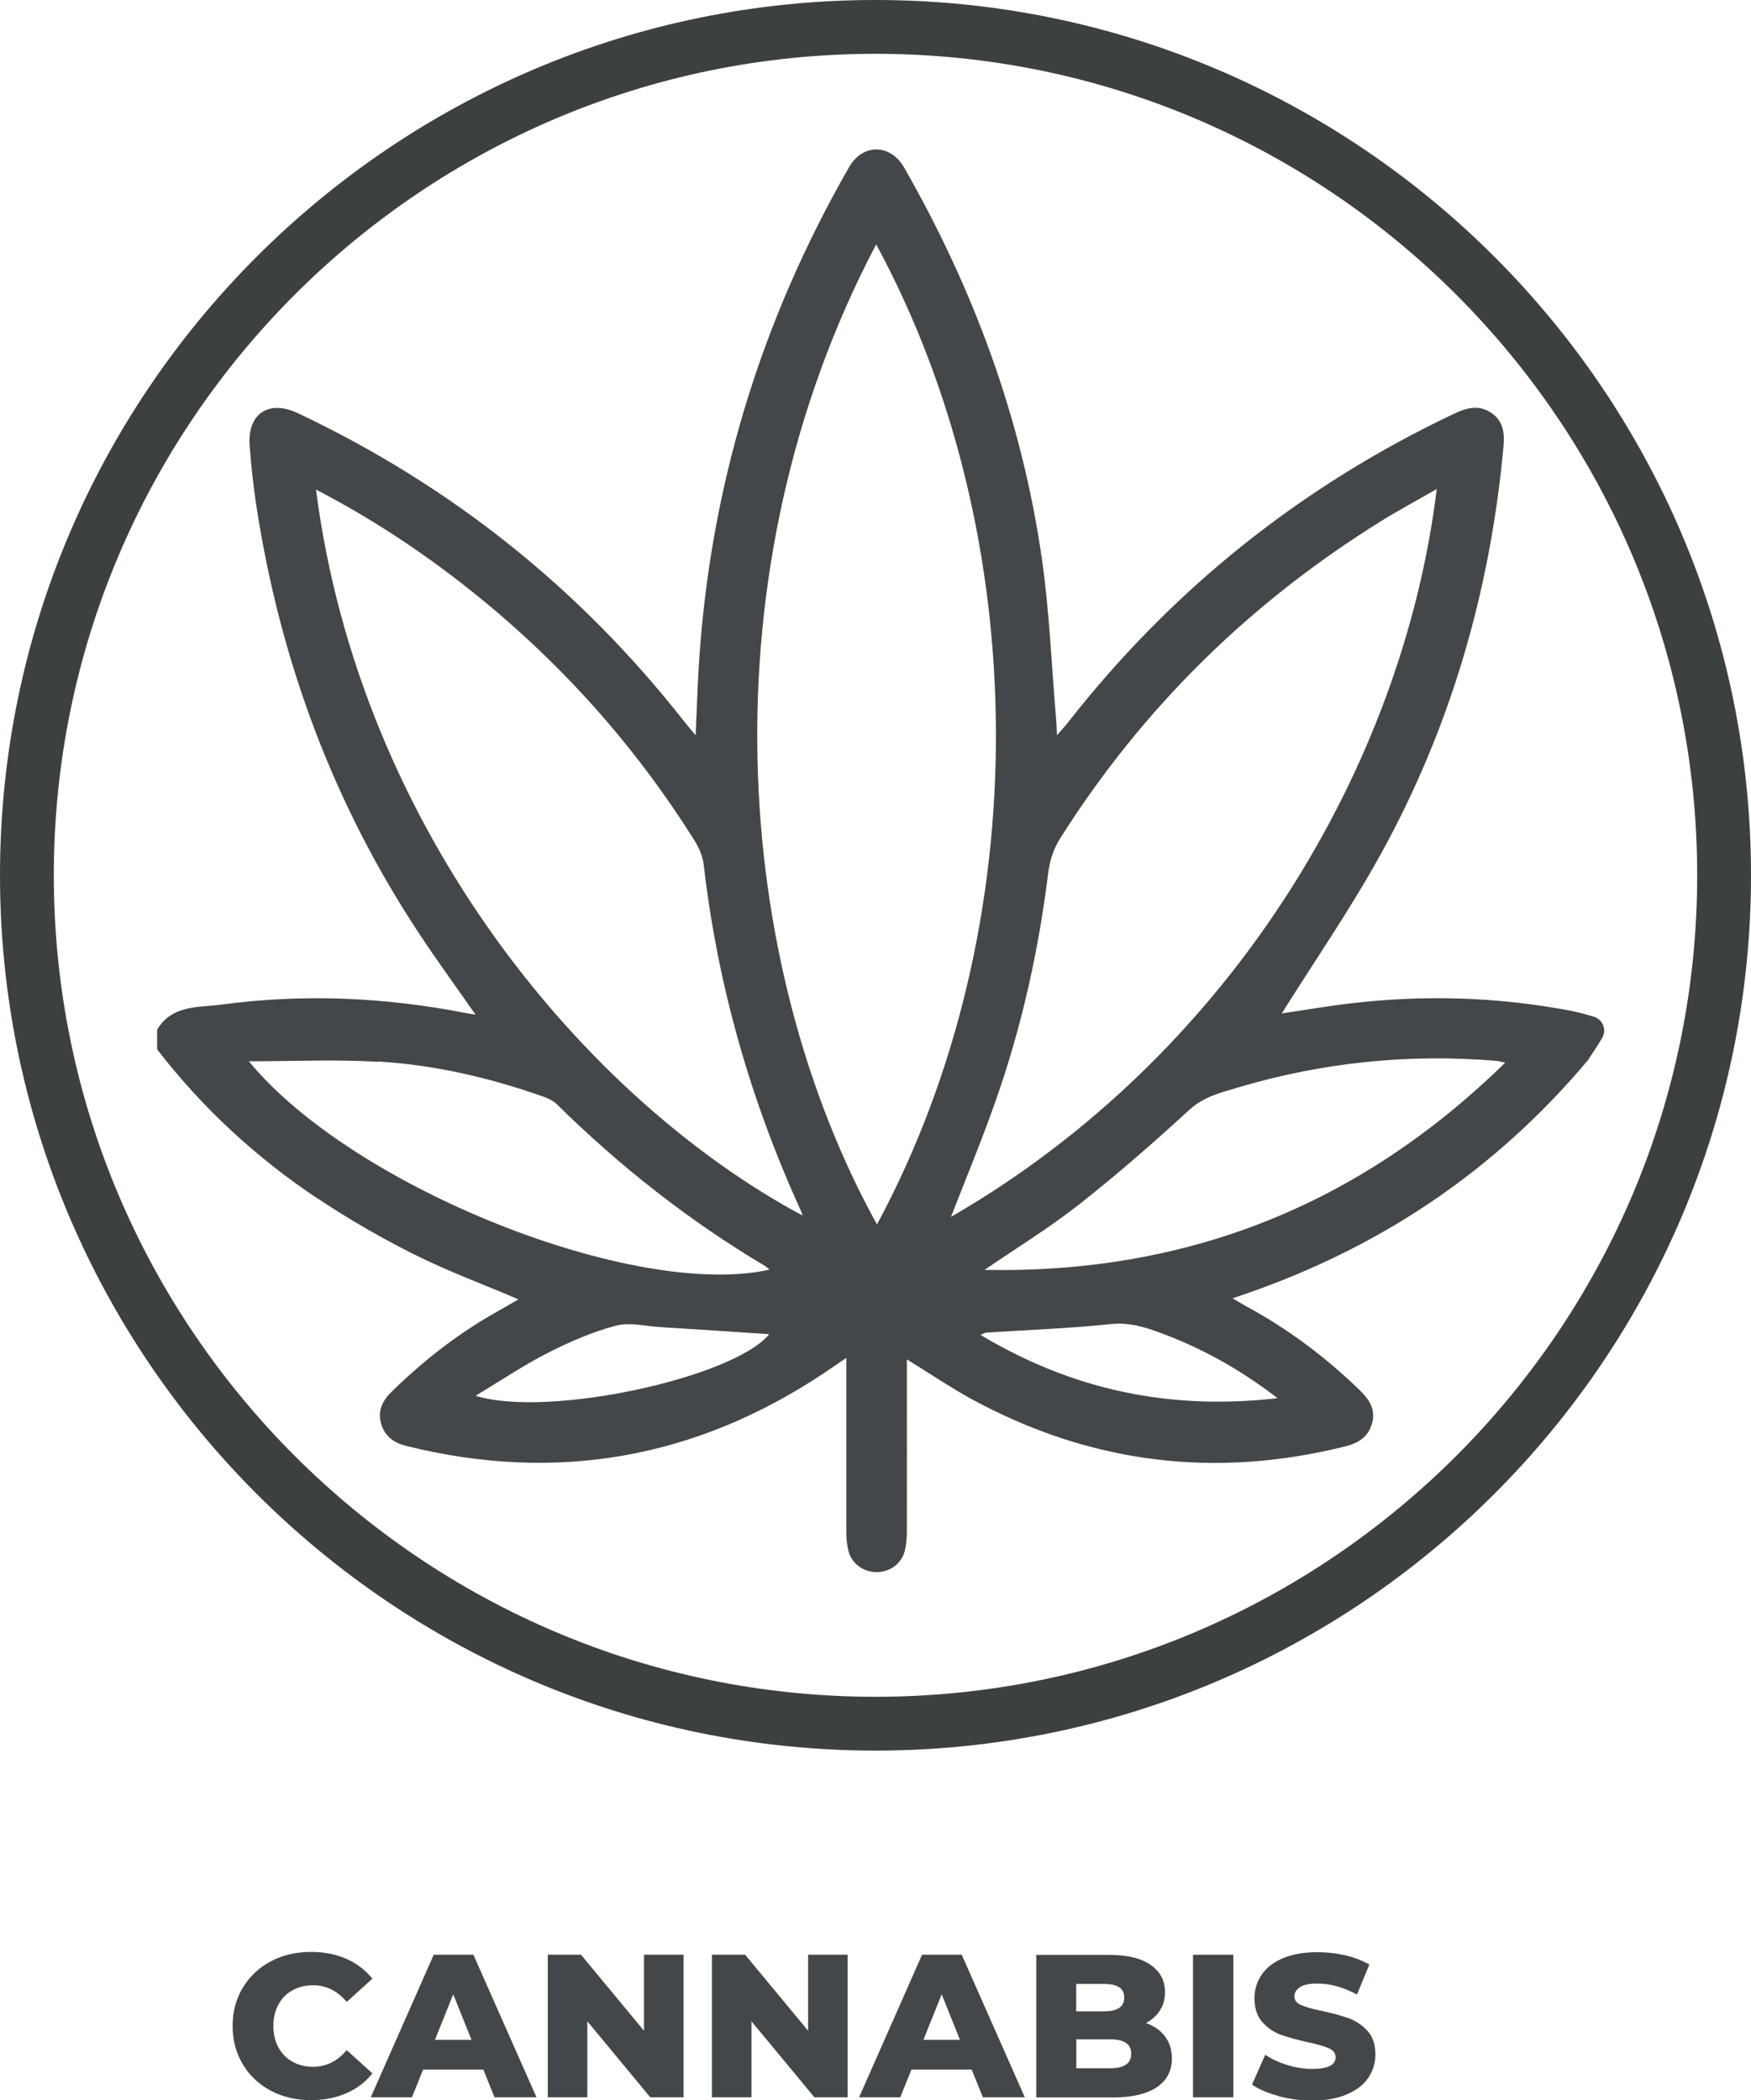 <?xml version="1.0" encoding="UTF-8"?>
<svg id="Layer_2" data-name="Layer 2" xmlns="http://www.w3.org/2000/svg" viewBox="0 0 130.16 156.15">
  <defs>
    <style>
      .cls-1 {
        fill: #3d4040;
      }

      .cls-1, .cls-2 {
        stroke-width: 0px;
      }

      .cls-2 {
        fill: #444749;
      }
    </style>
  </defs>
  <g id="Capa_155" data-name="Capa 155">
    <g>
      <g>
        <path class="cls-2" d="M20.13,155.45c-.88-.47-1.58-1.12-2.08-1.96s-.76-1.79-.76-2.85.25-2.01.76-2.85c.5-.84,1.2-1.49,2.08-1.96.88-.47,1.88-.7,2.99-.7.97,0,1.84.17,2.62.51.78.34,1.42.84,1.94,1.48l-1.91,1.73c-.69-.83-1.52-1.24-2.5-1.24-.58,0-1.09.13-1.54.38-.45.25-.8.61-1.04,1.07-.25.46-.37.99-.37,1.58s.12,1.12.37,1.58c.25.46.6.82,1.04,1.07.45.25.96.38,1.54.38.98,0,1.81-.41,2.5-1.24l1.91,1.73c-.51.65-1.16,1.14-1.94,1.48-.78.34-1.65.51-2.62.51-1.11,0-2.11-.23-2.99-.7Z"/>
        <path class="cls-2" d="M35.93,153.88h-4.48l-.83,2.06h-3.06l4.68-10.6h2.95l4.69,10.6h-3.12l-.83-2.06ZM35.05,151.67l-1.36-3.39-1.36,3.39h2.73Z"/>
        <path class="cls-2" d="M50.81,145.34v10.6h-2.47l-4.68-5.65v5.65h-2.94v-10.6h2.47l4.68,5.65v-5.65h2.94Z"/>
        <path class="cls-2" d="M63.01,145.34v10.6h-2.47l-4.68-5.65v5.65h-2.94v-10.6h2.47l4.68,5.65v-5.65h2.94Z"/>
        <path class="cls-2" d="M72.23,153.88h-4.48l-.83,2.06h-3.06l4.68-10.6h2.95l4.69,10.6h-3.12l-.83-2.06ZM71.36,151.67l-1.36-3.39-1.36,3.39h2.73Z"/>
        <path class="cls-2" d="M86.6,151.41c.34.45.51.99.51,1.63,0,.93-.37,1.65-1.12,2.15s-1.83.76-3.24.76h-5.72v-10.6h5.42c1.35,0,2.38.25,3.09.75.71.5,1.06,1.17,1.06,2.02,0,.5-.12.96-.37,1.35s-.6.71-1.05.95c.61.21,1.08.54,1.42.99ZM80,147.51v2.04h2.06c1.01,0,1.51-.34,1.51-1.03s-.5-1.01-1.51-1.01h-2.06ZM84.09,152.7c0-.72-.52-1.07-1.57-1.07h-2.51v2.15h2.51c1.05,0,1.57-.36,1.57-1.08Z"/>
        <path class="cls-2" d="M88.68,145.34h3v10.6h-3v-10.6Z"/>
        <path class="cls-2" d="M95.04,155.84c-.81-.21-1.46-.49-1.97-.85l.98-2.21c.47.31,1.02.57,1.65.76s1.24.29,1.85.29c1.15,0,1.73-.29,1.73-.86,0-.3-.16-.53-.49-.67-.33-.15-.86-.3-1.58-.46-.8-.17-1.46-.36-2-.55-.54-.2-1-.51-1.38-.95-.38-.43-.58-1.02-.58-1.76,0-.65.18-1.23.53-1.75.35-.52.88-.93,1.58-1.23.7-.3,1.56-.45,2.58-.45.7,0,1.38.08,2.06.23.68.16,1.27.39,1.79.69l-.92,2.23c-1.01-.55-1.99-.82-2.94-.82-.6,0-1.03.09-1.3.27s-.41.41-.41.69.16.49.49.64c.32.14.84.29,1.56.44.81.17,1.48.36,2.01.55.53.2.99.51,1.38.94s.58,1.01.58,1.75c0,.64-.18,1.21-.53,1.73s-.88.93-1.59,1.23c-.71.31-1.56.46-2.57.46-.86,0-1.69-.11-2.5-.32Z"/>
      </g>
      <path class="cls-1" d="M65.08,130.16C29.19,130.16,0,100.96,0,65.08S29.19,0,65.08,0s65.08,29.19,65.08,65.08-29.19,65.08-65.08,65.08ZM65.08,4C31.4,4,4,31.4,4,65.08s27.4,61.08,61.08,61.08,61.08-27.4,61.08-61.08S98.76,4,65.08,4Z"/>
      <path class="cls-2" d="M23.62,89.11c2.3,1.54,4.73,2.94,7.21,4.18,2.48,1.24,5.09,2.2,7.71,3.32-.4.23-.84.49-1.28.74-3.01,1.65-5.7,3.73-8.15,6.13-.66.65-1.05,1.38-.79,2.34.27.98.96,1.46,1.92,1.7,11.16,2.76,21.51.92,31.06-5.46.48-.32.95-.65,1.61-1.1v1.33c0,3.86,0,7.73,0,11.59,0,.48.04.98.16,1.44.24.94,1.11,1.57,2.09,1.57.98,0,1.85-.62,2.09-1.56.12-.47.16-.96.16-1.44.01-3.86,0-7.73,0-11.59v-1.23c1.69,1.04,3.2,2.07,4.8,2.95,8.79,4.78,18.04,5.95,27.76,3.53.99-.25,1.74-.69,2.02-1.72.29-1.05-.22-1.79-.93-2.48-2.54-2.46-5.34-4.56-8.45-6.24-.27-.15-.53-.31-.99-.58,10.56-3.47,19.35-9.28,26.45-17.74,0-.04.57-.84,1.03-1.62.35-.6.05-1.36-.61-1.57s-1.46-.4-1.85-.47c-5.37-1.01-10.78-1.17-16.21-.53-1.79.21-3.58.52-5.15.75,2.43-3.88,5.08-7.72,7.33-11.79,5.22-9.44,8.16-19.6,9.15-30.34.09-.99,0-1.9-.89-2.51-.91-.63-1.81-.41-2.76.04-11.4,5.4-20.98,13.07-28.75,23-.2.26-.43.5-.79.91-.02-.48-.03-.75-.05-1.01-.35-4.05-.5-8.13-1.08-12.15-1.49-10.34-5.05-19.98-10.23-29.04-1.02-1.78-3.08-1.8-4.09-.04-6.64,11.57-10.4,24-11.19,37.32-.09,1.57-.14,3.15-.22,4.93-.39-.47-.64-.76-.87-1.05-7.76-9.89-17.33-17.52-28.7-22.9-2.17-1.03-3.78.05-3.58,2.46.12,1.49.27,2.98.5,4.46,1.77,11.5,5.73,22.18,12.18,31.9,1.3,1.96,2.69,3.87,4.11,5.9-.26-.04-.42-.06-.58-.09-6.06-1.2-12.15-1.48-18.28-.66-1.72.23-3.7,0-4.81,1.87v1.46c3.36,4.37,7.37,8.05,11.93,11.1ZM35.35,103.78c1.91-1.15,3.6-2.29,5.41-3.21,1.6-.81,3.28-1.54,5.01-2,1.01-.27,2.17.03,3.27.1,2.73.17,5.47.35,8.14.53-2.62,3.22-16.39,6.26-21.83,4.58ZM94.95,103.96c-8.05.92-15.25-.63-22.07-4.71.24-.09.35-.17.46-.17,3.08-.2,6.17-.31,9.24-.63,1.32-.14,2.45.2,3.62.63,3.08,1.13,5.92,2.69,8.77,4.88ZM111.24,78.88c.13.01.26.05.65.13-10.87,10.64-23.71,15.7-38.71,15.41,2.34-1.6,4.77-3.09,7-4.84,2.84-2.23,5.57-4.62,8.23-7.06,1.08-.99,2.37-1.29,3.64-1.67,6.27-1.86,12.67-2.52,19.19-1.97ZM77.96,64.66c.1-.79.41-1.62.83-2.3,6.14-9.72,14.14-17.57,23.9-23.63,1.32-.82,2.69-1.55,4.11-2.37-2.51,20.56-15.26,42.07-36.11,54.12,1.11-2.85,2.25-5.6,3.24-8.4,2.01-5.65,3.3-11.48,4.02-17.43ZM65.13,18.17c11.71,21.63,12.01,50.67.06,72.87-10.72-19.39-12.94-48.4-.06-72.87ZM23.49,36.4c4.07,2.12,7.78,4.56,11.27,7.32,6.69,5.29,12.33,11.54,16.86,18.77.34.54.62,1.18.69,1.81,1.04,8.98,3.49,17.56,7.25,25.78.04.09.06.19.1.3-16.02-8.59-32.9-28.56-36.17-53.98ZM28.14,78.93c4.18.25,8.25,1.2,12.2,2.59.38.13.79.32,1.07.6,4.68,4.61,9.81,8.65,15.46,12.01.11.07.2.16.33.27-10.01,2.24-31.01-6.11-38.7-15.49,3.35,0,6.5-.15,9.64.04Z"/>
    </g>
  </g>
</svg>